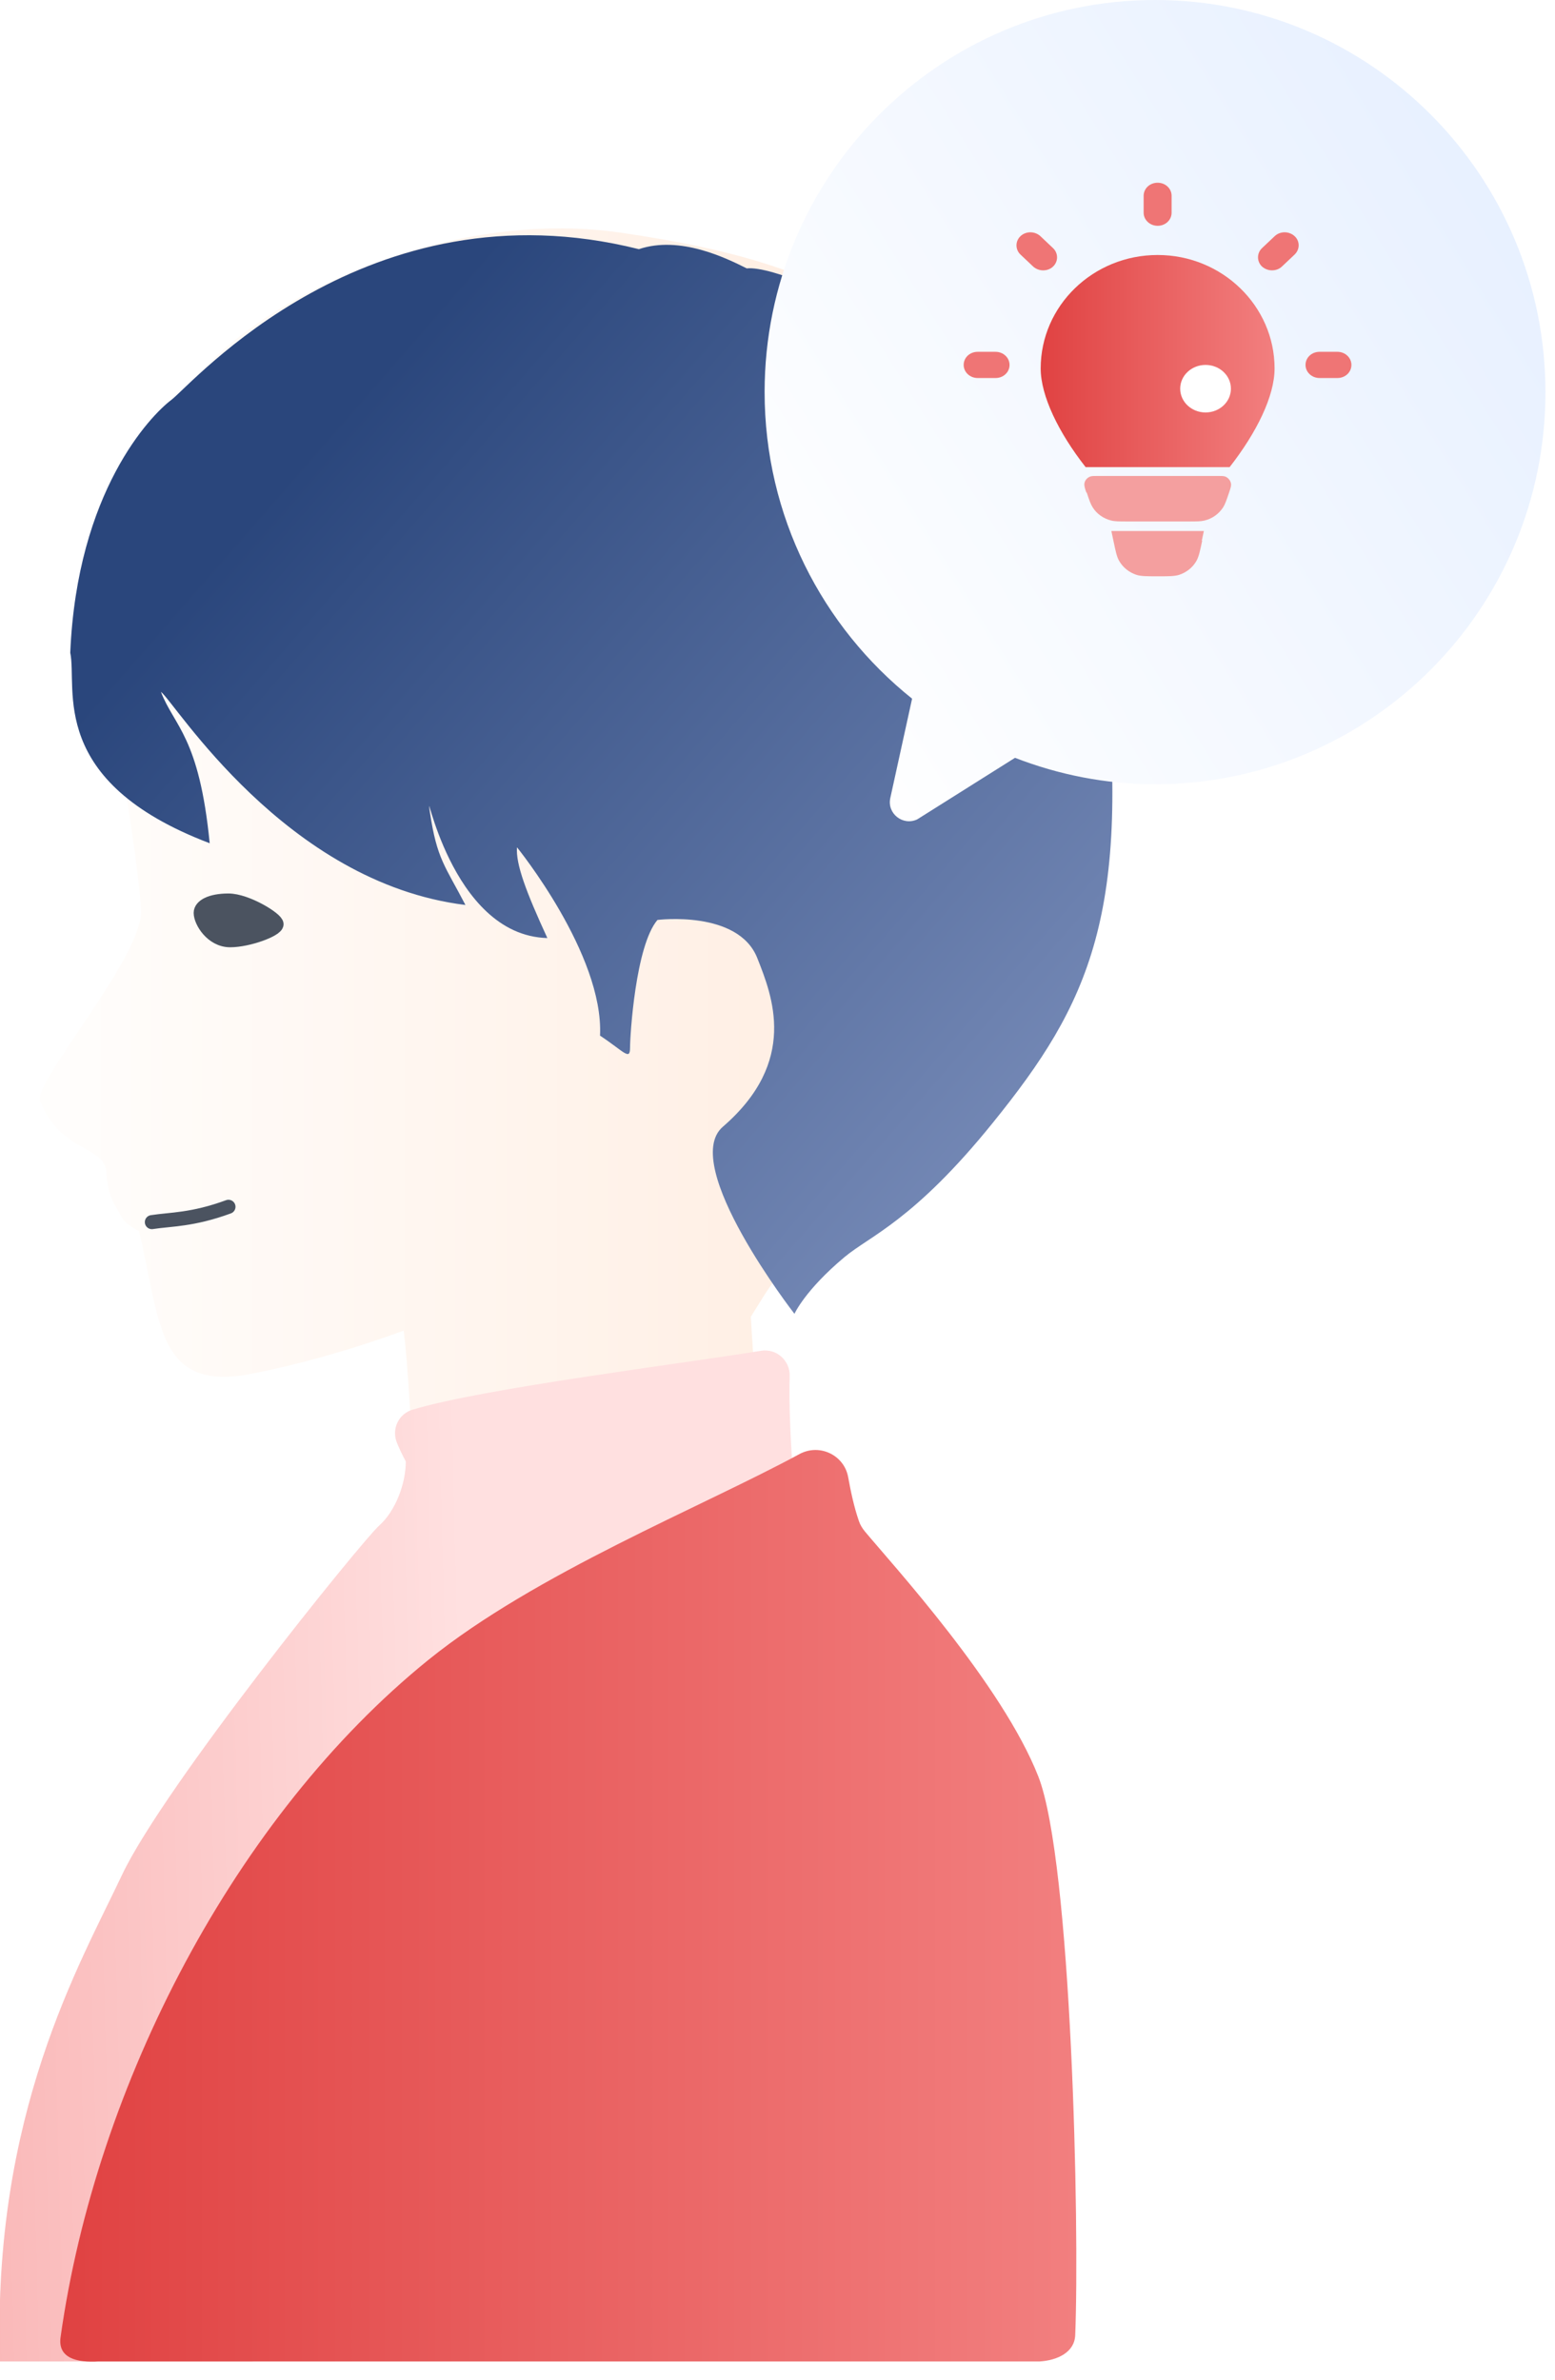 <?xml version="1.0" encoding="utf-8"?>
<svg xmlns="http://www.w3.org/2000/svg" fill="none" height="100%" overflow="visible" preserveAspectRatio="none" style="display: block;" viewBox="0 0 83 127" width="100%">
<g clip-path="url(#clip0_0_114)" id="Layer_6">
<g filter="url(#filter0_d_0_114)" id="Vector">
<path d="M22.957 70.456C22.957 70.456 18.564 72.291 13.454 73.297C8.343 74.302 8.589 70.555 7.42 65.683C7.42 65.683 6.663 65.357 6.427 64.825C6.25 64.411 5.769 64.036 5.68 62.566C5.592 61.097 3.223 61.511 2.152 58.76C1.661 57.862 7.665 51.008 7.528 48.572C7.282 44.272 5.032 33.108 5.032 33.108L4.756 30.909C4.668 27.328 6.633 23.847 11.184 19.35C15.733 14.853 24.991 11.223 33.147 12.417C45.215 14.182 51.495 17.506 56.222 31.362C62.285 49.154 52.153 59.351 48.026 62.004C43.898 64.657 41.392 68.148 40.734 69.204L40.076 70.259C40.213 72.458 40.282 75.21 41.383 76.936C42.483 78.662 51.456 89.145 53.647 93.554C55.839 97.962 56.035 124.699 56.035 124.699H1.317C1.582 119.117 2.29 115.251 3.214 110.221C4.54 102.962 9.729 95.95 11.046 94.116C12.363 92.281 21.414 80.851 21.826 79.825C22.239 78.8 21.689 71.847 21.541 70.989" fill="url(#paint0_linear_0_114)"/>
</g>
<path d="M42.641 78.089H42.287C42.209 76.866 42.101 74.933 42.15 73.434C42.179 72.596 41.452 71.945 40.627 72.073C36.607 72.734 25.728 74.085 22.014 75.219C21.287 75.436 20.903 76.225 21.169 76.935C21.277 77.221 21.453 77.586 21.66 77.981C21.66 79.174 21.1 80.634 20.245 81.393C19.301 82.241 8.776 95.269 6.516 100.033C4.266 104.806 -0.422 112.784 0 126H13.5L16.491 121.651L43.368 79.539L42.651 78.089H42.641Z" fill="url(#paint1_linear_0_114)" id="Vector_2"/>
<path d="M55.499 126C56.423 125.941 57.351 125.527 57.391 124.6C57.627 118.702 57.194 99.333 55.425 94.796C53.499 89.875 47.603 83.445 46.168 81.719C46.03 81.551 45.912 81.364 45.844 81.157C45.588 80.417 45.411 79.588 45.274 78.829C45.067 77.636 43.741 77.005 42.669 77.587C37.451 80.417 28.597 83.938 22.858 88.573C12.569 96.897 5.119 111.227 3.233 124.708C3.075 125.833 4.119 126.069 5.249 126H55.499Z" fill="url(#paint2_linear_0_114)" id="Vector_3"/>
<g filter="url(#filter1_d_0_114)" id="Vector_4">
<path d="M38.582 58.621C36.233 60.653 42.405 68.602 42.405 68.602C42.405 68.602 42.965 67.34 45.078 65.574C46.434 64.44 48.783 63.622 52.989 58.414C58.148 52.043 60.428 47.221 58.914 33.325C57.401 19.429 42.326 12.545 39.859 12.821C38.759 12.269 36.292 11.056 34.101 11.795C19.566 8.156 10.24 19.015 9.139 19.843C8.039 20.672 4.114 24.725 3.75 33.325C4.143 35.228 2.486 40.189 11.193 43.493C10.633 37.802 9.306 37.27 8.589 35.416C9.316 35.938 15.222 45.603 24.843 46.787C23.762 44.706 23.32 44.351 22.947 41.836C22.632 39.735 23.969 48.414 29.216 48.552C28.076 46.077 27.526 44.607 27.595 43.71C27.595 43.71 32.233 49.42 32.027 53.759C33.285 54.588 33.629 55.111 33.629 54.42C33.629 53.73 33.924 48.956 35.093 47.586C35.093 47.586 39.398 47.043 40.42 49.617C41.225 51.649 42.621 55.13 38.582 58.621Z" fill="url(#paint3_linear_0_114)"/>
</g>
<path d="M8.106 65.209C9.109 65.052 10.259 65.101 12.195 64.391" id="Vector_5" stroke="#4B5360" stroke-linecap="round" stroke-linejoin="round" stroke-width="0.75"/>
<path d="M14.761 49.311C14.761 49.607 13.258 50.169 12.285 50.169C11.312 50.169 10.712 49.163 10.712 48.71C10.712 48.355 11.233 48.049 12.196 48.049C13.159 48.049 14.761 49.035 14.761 49.311Z" fill="#4B5360" id="Vector_6" stroke="#4B5360" stroke-miterlimit="10" stroke-width="0.75"/>
<path d="M61.656 0C50.148 0 40.812 9.369 40.812 20.918C40.812 27.545 43.888 33.443 48.684 37.279L47.524 42.566C47.328 43.404 48.192 44.084 48.959 43.719L54.177 40.435C56.496 41.333 59.012 41.846 61.646 41.846C73.154 41.846 82.49 32.477 82.49 20.928C82.49 9.379 73.163 0 61.656 0Z" fill="url(#paint4_linear_0_114)" id="Vector_7"/>
<g id="Group">
<path d="M64.148 28.852L64.258 28.332H59.32L59.43 28.852C59.549 29.421 59.609 29.711 59.738 29.931C59.938 30.28 60.266 30.54 60.654 30.67C60.903 30.75 61.202 30.75 61.799 30.75C62.396 30.75 62.685 30.75 62.944 30.67C63.332 30.54 63.661 30.28 63.86 29.931C63.989 29.701 64.049 29.421 64.168 28.852H64.148Z" fill="#F49F9F" id="Vector_8"/>
<path d="M61.79 13.606C58.346 13.606 55.548 16.314 55.548 19.66C55.548 21.119 56.504 23.087 57.947 24.925H65.633C67.076 23.077 68.032 21.139 68.032 19.66C68.032 16.324 65.235 13.606 61.79 13.606Z" fill="url(#paint5_linear_0_114)" id="Vector_9"/>
<path d="M57.987 26.284C57.907 26.065 57.877 25.945 57.877 25.855C57.877 25.665 58.007 25.495 58.196 25.425C58.285 25.395 58.405 25.395 58.644 25.395H64.945C65.184 25.395 65.304 25.395 65.393 25.425C65.573 25.495 65.702 25.665 65.712 25.855C65.712 25.945 65.682 26.055 65.603 26.284C65.463 26.694 65.393 26.904 65.284 27.074C65.055 27.423 64.707 27.673 64.298 27.773C64.099 27.823 63.88 27.823 63.442 27.823H60.167C59.729 27.823 59.5 27.823 59.311 27.773C58.903 27.673 58.544 27.423 58.325 27.074C58.216 26.904 58.146 26.704 58.007 26.284H57.987Z" fill="#F49F9F" id="Vector_10"/>
<path d="M61.79 12.048C61.381 12.048 61.043 11.738 61.043 11.348V10.449C61.043 10.06 61.371 9.75 61.79 9.75C62.208 9.75 62.536 10.06 62.536 10.449V11.348C62.536 11.738 62.208 12.048 61.79 12.048Z" fill="#EF7575" id="Vector_11"/>
<path d="M71.387 20.17H70.431C70.023 20.17 69.684 19.861 69.684 19.471C69.684 19.081 70.013 18.772 70.431 18.772H71.387C71.795 18.772 72.133 19.081 72.133 19.471C72.133 19.861 71.805 20.17 71.387 20.17Z" fill="#EF7575" id="Vector_12"/>
<path d="M53.139 20.17H52.183C51.775 20.17 51.437 19.861 51.437 19.471C51.437 19.081 51.765 18.772 52.183 18.772H53.139C53.547 18.772 53.886 19.081 53.886 19.471C53.886 19.861 53.557 20.17 53.139 20.17Z" fill="#EF7575" id="Vector_13"/>
<path d="M67.893 14.425C67.703 14.425 67.514 14.355 67.365 14.226C67.076 13.956 67.076 13.506 67.365 13.236L68.042 12.597C68.331 12.327 68.799 12.327 69.097 12.597C69.396 12.867 69.386 13.316 69.097 13.586L68.42 14.226C68.271 14.365 68.082 14.425 67.893 14.425Z" fill="#EF7575" id="Vector_14"/>
<path d="M55.677 14.426C55.488 14.426 55.299 14.356 55.15 14.226L54.473 13.586C54.184 13.317 54.184 12.867 54.473 12.597C54.762 12.328 55.23 12.328 55.528 12.597L56.205 13.237C56.494 13.507 56.494 13.956 56.205 14.226C56.056 14.366 55.867 14.426 55.677 14.426Z" fill="#EF7575" id="Vector_15"/>
<path d="M64.348 22.008C65.096 22.008 65.702 21.44 65.702 20.739C65.702 20.039 65.096 19.471 64.348 19.471C63.6 19.471 62.994 20.039 62.994 20.739C62.994 21.44 63.6 22.008 64.348 22.008Z" fill="white" id="Vector_16"/>
</g>
</g>
<defs>
<filter color-interpolation-filters="sRGB" filterUnits="userSpaceOnUse" height="120.012" id="filter0_d_0_114" width="64.292" x="-2.433" y="8.437">
<feFlood flood-opacity="0" result="BackgroundImageFix"/>
<feColorMatrix in="SourceAlpha" result="hardAlpha" type="matrix" values="0 0 0 0 0 0 0 0 0 0 0 0 0 0 0 0 0 0 127 0"/>
<feOffset/>
<feGaussianBlur stdDeviation="1.875"/>
<feComposite in2="hardAlpha" operator="out"/>
<feColorMatrix type="matrix" values="0 0 0 0 0.154 0 0 0 0 0.342 0 0 0 0 0.823 0 0 0 0.35 0"/>
<feBlend in2="BackgroundImageFix" mode="multiply" result="effect1_dropShadow_0_114"/>
<feBlend in="SourceGraphic" in2="effect1_dropShadow_0_114" mode="normal" result="shape"/>
</filter>
<filter color-interpolation-filters="sRGB" filterUnits="userSpaceOnUse" height="66.55" id="filter1_d_0_114" width="64.625" x="-0.75" y="8.052">
<feFlood flood-opacity="0" result="BackgroundImageFix"/>
<feColorMatrix in="SourceAlpha" result="hardAlpha" type="matrix" values="0 0 0 0 0 0 0 0 0 0 0 0 0 0 0 0 0 0 127 0"/>
<feOffset dy="1.5"/>
<feGaussianBlur stdDeviation="2.25"/>
<feComposite in2="hardAlpha" operator="out"/>
<feColorMatrix type="matrix" values="0 0 0 0 0.071 0 0 0 0 0.224 0 0 0 0 0.51 0 0 0 0.35 0"/>
<feBlend in2="BackgroundImageFix" mode="multiply" result="effect1_dropShadow_0_114"/>
<feBlend in="SourceGraphic" in2="effect1_dropShadow_0_114" mode="normal" result="shape"/>
</filter>
<linearGradient gradientUnits="userSpaceOnUse" id="paint0_linear_0_114" x1="1.317" x2="58.109" y1="68.454" y2="68.454">
<stop stop-color="#FFFEFD"/>
<stop offset="1" stop-color="#FFE9DA"/>
</linearGradient>
<linearGradient gradientUnits="userSpaceOnUse" id="paint1_linear_0_114" x1="25.07" x2="-39.614" y1="99.254" y2="100.977">
<stop stop-color="#FFE0E0"/>
<stop offset="1" stop-color="#F27F7F"/>
</linearGradient>
<linearGradient gradientUnits="userSpaceOnUse" id="paint2_linear_0_114" x1="3.213" x2="57.45" y1="102.055" y2="102.055">
<stop stop-color="#E04242"/>
<stop offset="1" stop-color="#F27F7F"/>
</linearGradient>
<linearGradient gradientUnits="userSpaceOnUse" id="paint3_linear_0_114" x1="18.21" x2="58.38" y1="20.602" y2="55.689">
<stop stop-color="#2A467C"/>
<stop offset="1" stop-color="#7589B6"/>
</linearGradient>
<linearGradient gradientUnits="userSpaceOnUse" id="paint4_linear_0_114" x1="78.749" x2="38.217" y1="6" y2="31.449">
<stop stop-color="#E7F0FF"/>
<stop offset="1" stop-color="white"/>
</linearGradient>
<linearGradient gradientUnits="userSpaceOnUse" id="paint5_linear_0_114" x1="55.548" x2="68.032" y1="19.261" y2="19.261">
<stop stop-color="#E04242"/>
<stop offset="1" stop-color="#F27F7F"/>
</linearGradient>
<clipPath id="clip0_0_114">
<rect fill="white" height="126.75" width="82.5"/>
</clipPath>
</defs>
</svg>